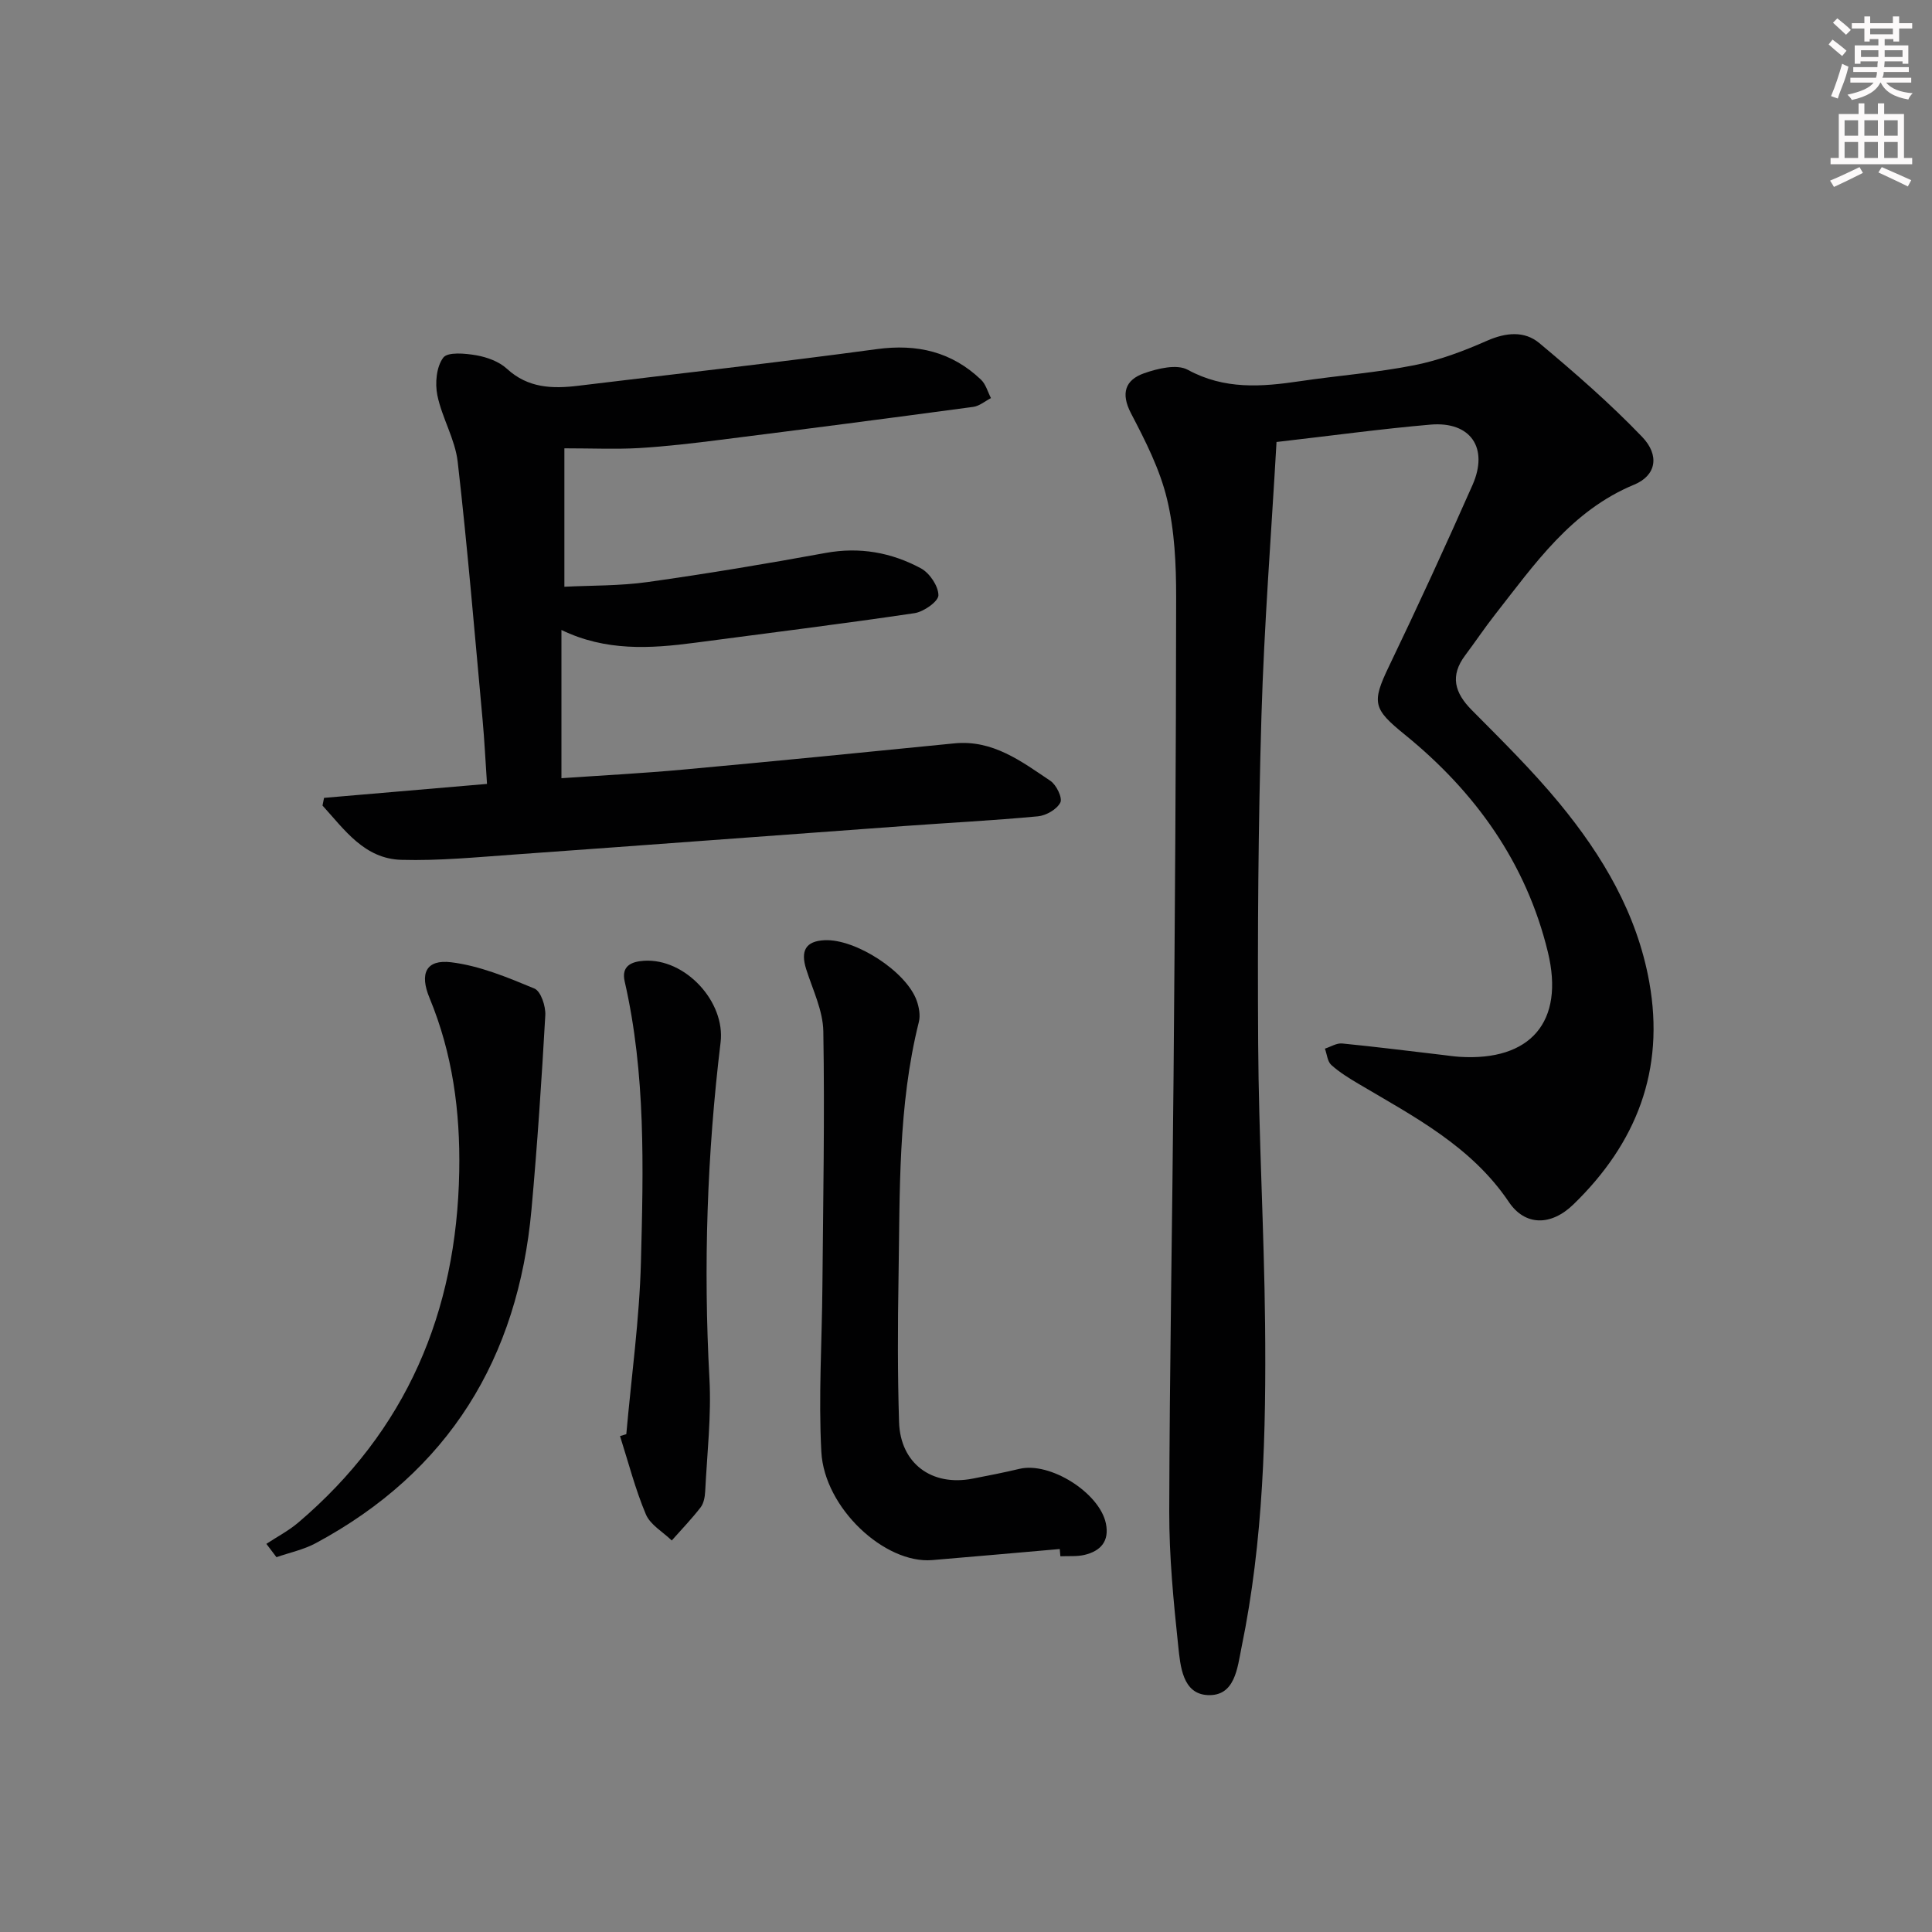 <svg enable-background="new 0 0 400 400" viewBox="0 0 400 400" xmlns="http://www.w3.org/2000/svg"><rect x="0" y="0" width="400" height="400" fill="#808080" stroke="none"/><g fill="#010102"><path d="m264.29 91.51c-1.08 18.99-2.56 37.83-3.12 56.7-.67 22.63-.82 45.29-.68 67.94.12 19.29 1.23 38.58 1.43 57.87.23 22.46-.32 44.91-4.87 67.03-.87 4.24-1.32 10.18-7.03 9.9-5.21-.26-5.64-6.05-6.08-10.16-.98-9.24-1.88-18.54-1.86-27.81.07-29.98.64-59.95.89-89.93.28-33.14.52-66.27.54-99.41 0-6.79-.31-13.76-1.89-20.31-1.48-6.17-4.48-12.06-7.45-17.74-2.19-4.19-1.18-6.94 2.7-8.31 2.82-.99 6.78-1.95 9.04-.72 7.61 4.15 15.29 3.54 23.26 2.36 7.88-1.17 15.86-1.76 23.66-3.31 5.16-1.02 10.23-2.94 15.06-5.07 3.91-1.72 7.75-2.07 10.82.5 7.36 6.15 14.64 12.49 21.27 19.4 3.7 3.85 2.9 8.02-1.62 9.89-13.06 5.41-20.61 16.44-28.81 26.89-2.16 2.75-4.1 5.66-6.2 8.46-3.19 4.25-2.19 7.76 1.38 11.35 6.21 6.26 12.52 12.48 18.12 19.27 8.95 10.87 16.05 22.81 18.61 37 3.3 18.3-2.69 33.44-15.7 46.06-4.69 4.55-10.05 4.43-13.36-.49-7.78-11.56-19.64-17.67-31.07-24.44-1.99-1.18-3.99-2.4-5.7-3.94-.8-.72-.9-2.23-1.32-3.38 1.19-.38 2.42-1.18 3.56-1.07 6.94.68 13.86 1.56 20.79 2.37 1.16.14 2.31.31 3.47.39 14.73.95 21.85-7.22 18.34-21.69-4.48-18.47-15.05-33.19-29.64-45.03-6.53-5.3-6.89-6.57-3.26-14.12 5.97-12.42 11.73-24.95 17.3-37.55 3.39-7.69-.4-13.19-8.67-12.5-10.21.88-20.39 2.28-31.91 3.6z"/><path d="m116.85 92.82v28.66c5.49-.28 11.45-.16 17.28-.98 12.31-1.73 24.58-3.78 36.81-6.02 7.06-1.29 13.62-.1 19.73 3.19 1.8.97 3.61 3.67 3.62 5.57 0 1.28-3.05 3.43-4.95 3.71-15.11 2.24-30.28 4.11-45.43 6.12-9.29 1.23-18.52 1.79-27.67-2.64v30.69c8.53-.59 16.92-1.02 25.28-1.79 18.69-1.71 37.36-3.55 56.03-5.42 7.99-.8 13.9 3.71 19.93 7.76 1.24.83 2.54 3.54 2.05 4.49-.72 1.41-2.94 2.69-4.63 2.85-9.26.87-18.56 1.34-27.85 2.02-26.85 1.95-53.7 3.97-80.55 5.89-7.79.55-15.61 1.32-23.39 1.1-7.68-.21-11.79-6.25-16.34-11.24.11-.53.21-1.06.32-1.59 11.11-.95 22.22-1.91 33.74-2.89-.32-4.67-.52-8.95-.91-13.21-1.64-17.84-3.12-35.7-5.16-53.49-.54-4.68-3.25-9.08-4.21-13.76-.51-2.5-.2-5.9 1.22-7.79.92-1.23 4.56-.89 6.85-.49 2.22.39 4.7 1.29 6.32 2.78 4.4 4.05 9.46 4.18 14.84 3.52 20.59-2.5 41.22-4.8 61.77-7.58 8.36-1.13 15.5.55 21.57 6.34.99.95 1.38 2.52 2.05 3.8-1.22.63-2.38 1.64-3.66 1.82-17.45 2.35-34.9 4.62-52.37 6.82-5.6.71-11.22 1.37-16.86 1.71-4.78.27-9.59.05-15.43.05z"/><path d="m219.41 320.71c-8.8.76-17.6 1.56-26.41 2.29-9.82.81-22.33-10.77-22.95-22.41-.61-11.39.13-22.84.22-34.27.15-17.59.49-35.19.19-52.78-.07-4.31-2.19-8.61-3.54-12.86-1.23-3.87-.09-5.83 3.79-6.02 6.44-.31 16.96 6.5 19.09 12.53.48 1.36.78 3.04.44 4.39-4.36 17.44-3.91 35.25-4.21 52.99-.17 9.95-.2 19.91.11 29.86.27 8.57 6.77 13.35 15.21 11.71 3.25-.63 6.5-1.26 9.72-2.03 6.3-1.51 16.55 4.92 17.89 11.29.77 3.7-1.1 5.74-4.45 6.53-1.59.37-3.31.2-4.97.28-.04-.5-.08-1-.13-1.5z"/><path d="m55.15 319.64c2.19-1.45 4.57-2.69 6.56-4.37 22.42-19.05 32.85-43.56 33.37-72.75.22-12.43-1.38-24.39-6.15-35.9-2.1-5.06-.74-8.03 4.49-7.39 5.9.72 11.67 3.13 17.23 5.44 1.33.55 2.35 3.66 2.25 5.52-.76 13.42-1.65 26.83-2.86 40.21-2.79 30.81-17.12 54.3-44.69 69.11-2.5 1.34-5.4 1.94-8.11 2.89-.7-.92-1.4-1.84-2.09-2.76z"/><path d="m129.67 296.93c1.05-11.89 2.72-23.77 3.03-35.68.5-19.42 1.02-38.9-3.37-58.07-.72-3.16 1.36-4.09 3.98-4.26 8.54-.57 16.9 8.46 15.88 16.89-2.8 23.13-3.58 46.31-2.31 69.6.42 7.75-.49 15.58-.88 23.37-.06 1.13-.29 2.46-.95 3.31-1.85 2.39-3.96 4.58-5.97 6.85-1.84-1.78-4.44-3.24-5.36-5.41-2.2-5.22-3.62-10.78-5.35-16.2.43-.14.86-.27 1.3-.4z"/></g><path d="m378.6 9.2.8-1c.9.7 1.9 1.4 2.9 2.3l-.9 1.1c-1.1-.9-2-1.7-2.8-2.4zm.5 10.7c.9-2.1 1.6-4.3 2.3-6.7.4.2.8.4 1.3.6-.7 3.1-1.5 4.3-2.2 6.6zm.4-15.2.9-.9c1 .8 2 1.6 2.8 2.4l-1 1c-1-.9-1.9-1.8-2.7-2.5zm12.5-1.3h1.2v1.4h2.7v1.1h-2.7v2.7h-1.2v-.5h-1.8v1.3h4.9v3.8h-1.2v-.5h-3.7c0 .4-.1.9-.1 1.2h5.1v1h-5.2c0 .5-.1.9-.3 1.2h6v1h-5.2c1.1 1.3 2.9 2 5.5 2.2-.4.4-.7.8-.9 1.3-2.9-.5-4.8-1.6-5.7-3.5h-.1c-.8 1.7-2.7 2.9-5.9 3.6-.2-.4-.6-.8-.9-1.1 2.8-.6 4.6-1.4 5.4-2.5h-4.8v-1h5.3c.1-.3.2-.7.2-1.2h-4.9v-1h5c0-.4 0-.8.1-1.2h-3.6v.5h-1.2v-3.8h4.9v-1.3h-1.8v.5h-1.1v-2.7h-2.6v-1.1h2.6v-1.4h1.2v1.4h4.7v-1.4zm-6.7 8.4h3.6c0-.4 0-.9 0-1.4h-3.6zm1.9-4.7h4.7v-1.2h-4.7zm6.7 3.3h-3.7v1.4h3.7z" fill="#fcfafa"/><path d="m384.7 21.4h1.3v2.2h2.8v-2.2h1.3v2.2h4.1v9.1h1.7v1.3h-16.9v-1.3h1.7v-9.1h4.1v-2.2zm.3 13.2.7 1.2c-1.8.9-3.8 1.9-6 2.9-.2-.4-.5-.8-.8-1.3 2.4-1 4.4-2 6.1-2.8zm-3.1-6.5h2.8v-3.2h-2.8zm0 4.6h2.8v-3.3h-2.8v3.2zm4.1-4.6h2.8v-3.2h-2.8zm0 4.6h2.8v-3.3h-2.8zm3.6 1.9c2.1.9 4.1 1.8 6.1 2.7l-.7 1.3c-2.2-1.1-4.2-2-6.1-2.9zm3.3-9.7h-2.8v3.2h2.8zm-2.8 7.8h2.8v-3.3h-2.8z" fill="#fcfafa"/></svg>